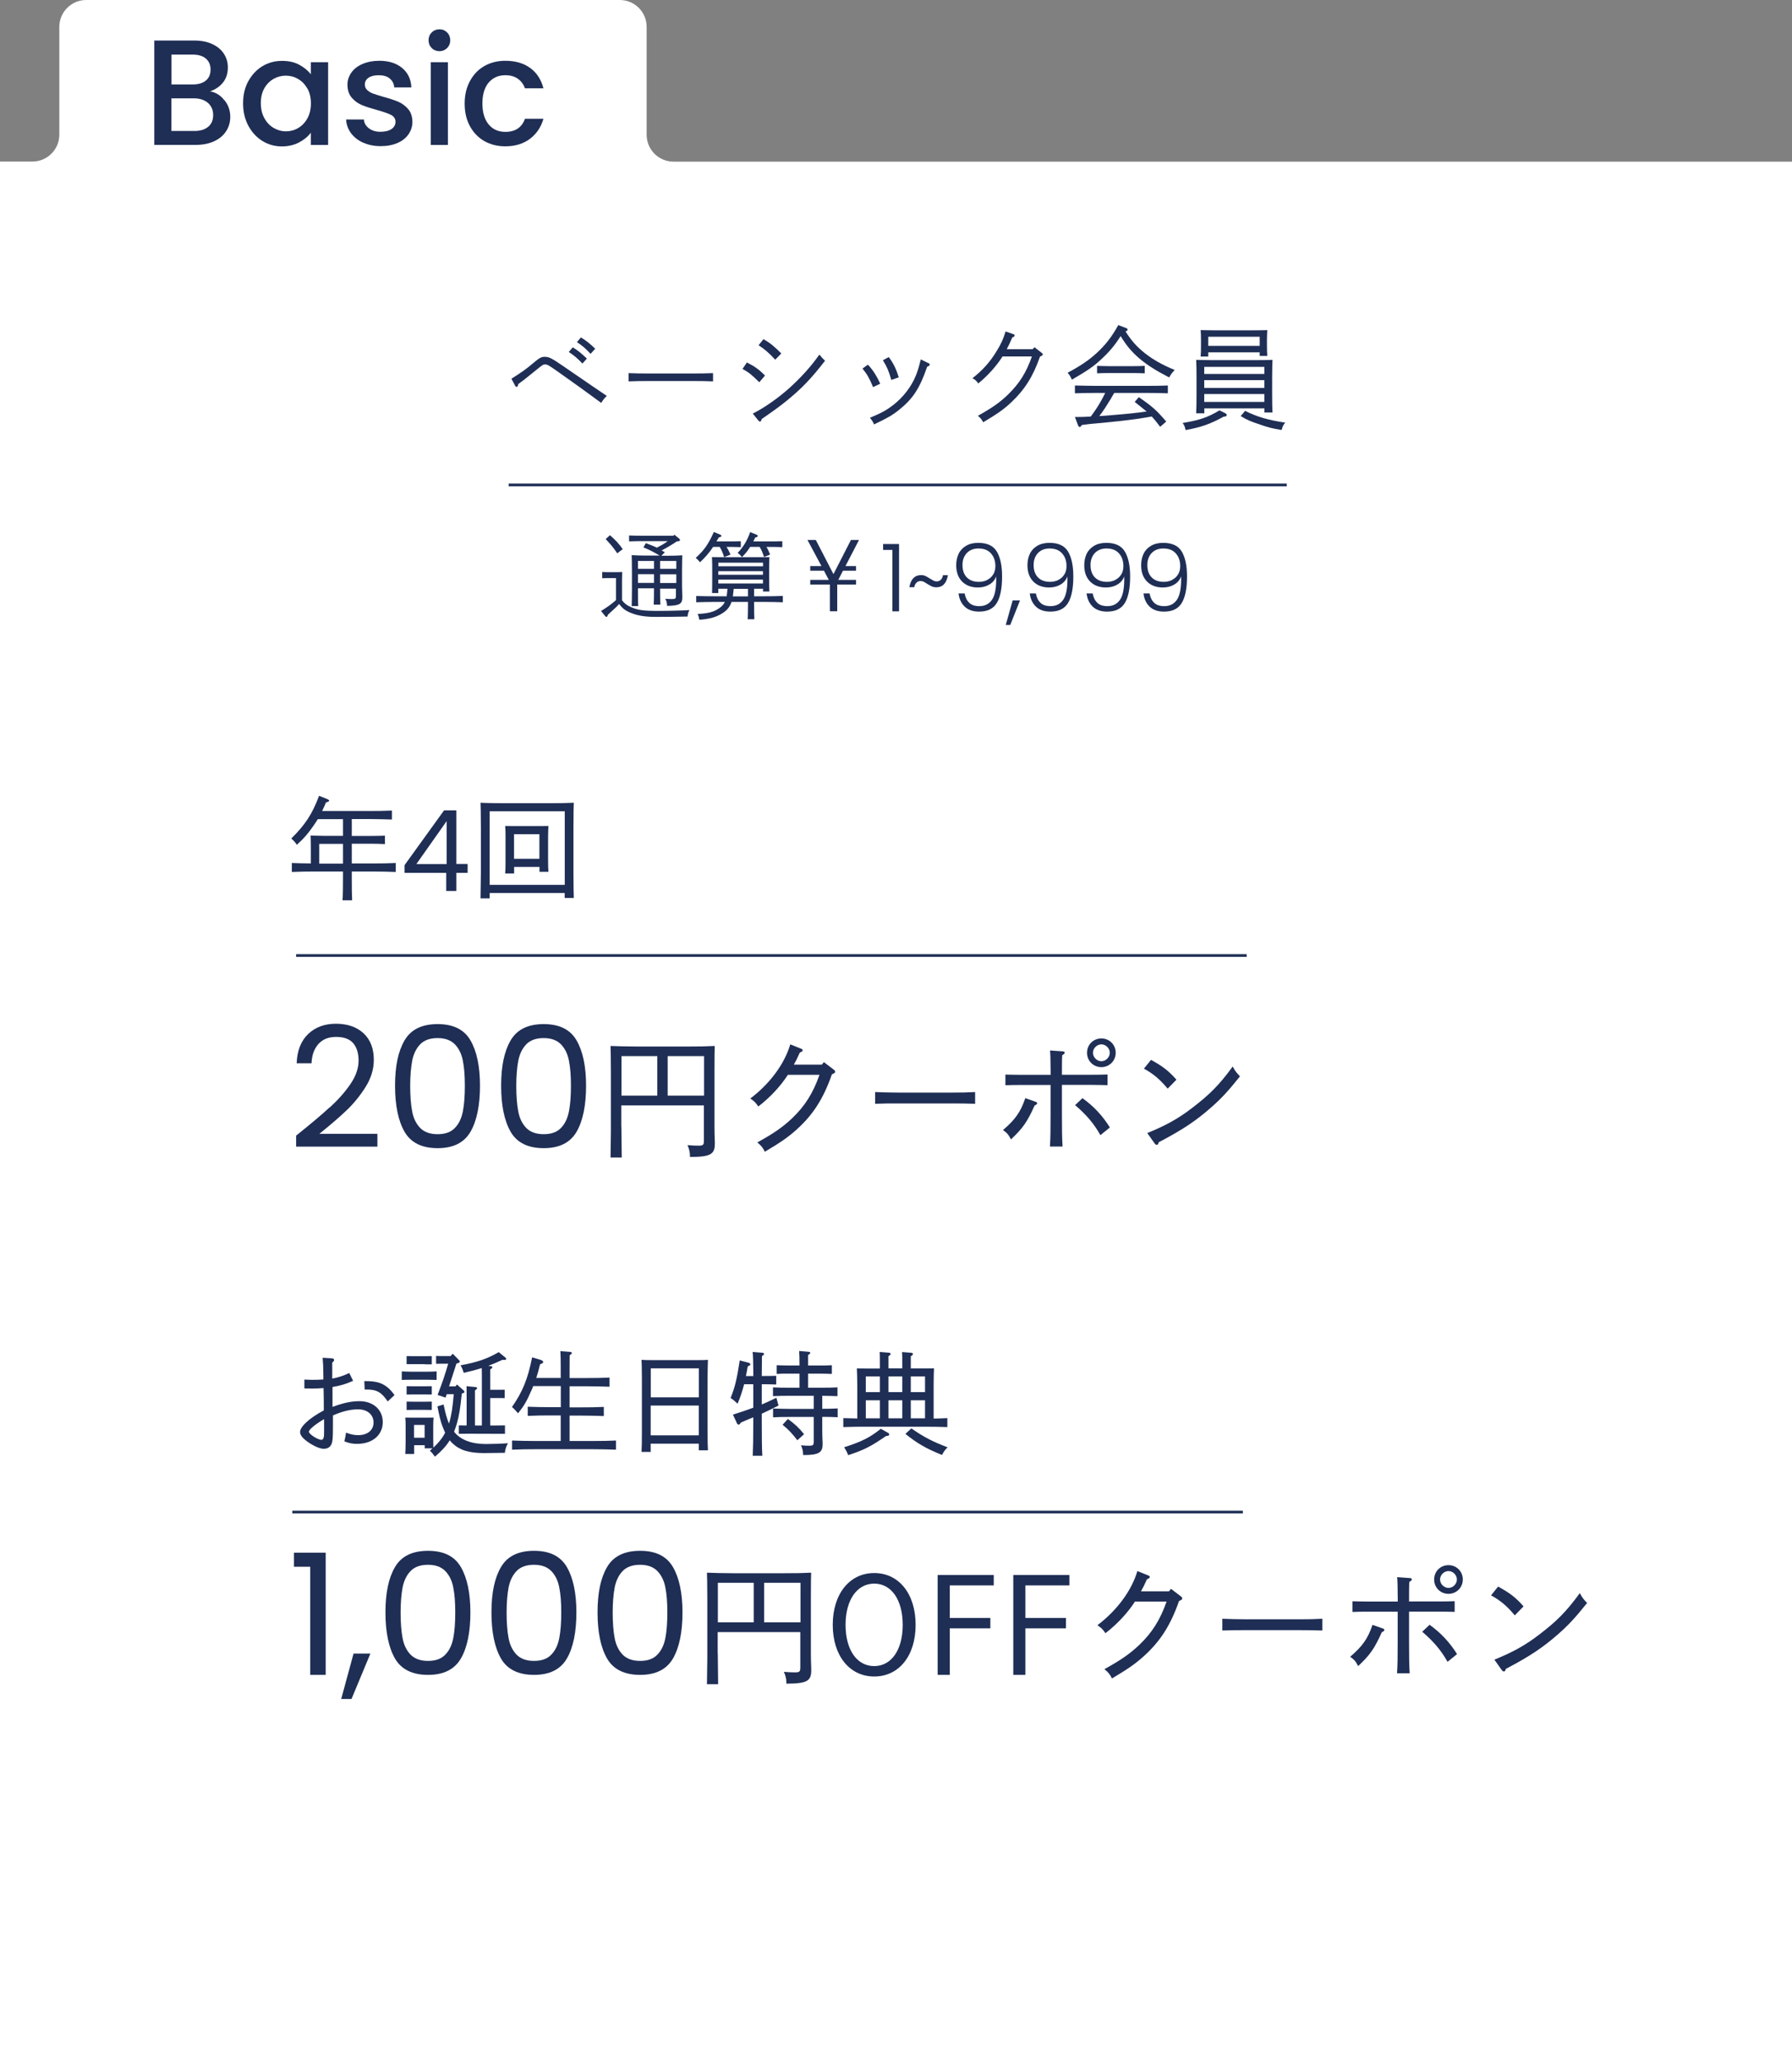 <?xml version="1.0" encoding="UTF-8"?>
<svg id="_レイヤー_1" data-name="レイヤー 1" xmlns="http://www.w3.org/2000/svg" viewBox="0 0 200 230">
  <rect x="0" y="0" width="200" height="230" fill="#808080" stroke="none"/>
  <defs>
    <style>
      .cls-1 {
        fill: #1f2e55;
      }

      .cls-2 {
        fill: #fff;
      }

      .cls-3 {
        fill: none;
        stroke: #1f2e55;
        stroke-miterlimit: 10;
        stroke-width: .3px;
      }
    </style>
  </defs>
  <rect class="cls-2" x="0" y="22.15" width="200" height="207.9"/>
  <path class="cls-2" d="M200,18.03h-124.83c-1.66,0-3-1.34-3-3V3c0-1.66-1.34-3-3-3H9.62c-1.66,0-3,1.35-3,3v12.02c0,1.66-1.35,3-3,3H0v10.5h200v-10.5Z"/>
  <g>
    <path class="cls-1" d="M57.08,42.24c1.09-.68,1.72-1.13,2.32-1.65.84-.7.99-.79,1.42-.79.31,0,.56.09.98.34.38.23.69.44,4.14,2.81,1.08.74,1.17.8,1.78,1.21-.31.31-.41.44-.62.78q-2.26-1.67-4.72-3.4c-1.12-.79-1.28-.89-1.54-.89s-.29.05-1.49,1.02c-.73.59-.85.69-1.52,1.18-.02.23-.08.3-.16.3-.06,0-.13-.04-.16-.1l-.43-.8ZM63.92,38.74c.59.36.97.67,1.58,1.26l-.5.55c-.59-.62-.87-.85-1.52-1.29l.44-.51ZM64.84,37.64c.59.36.98.67,1.59,1.26l-.52.57c-.58-.63-.87-.87-1.52-1.31l.44-.52Z"/>
    <path class="cls-1" d="M79.58,42.54c-.59-.03-1.58-.04-2.25-.04h-4.92c-.62,0-1.71.01-2.25.04v-.92c.51.03,1.61.04,2.25.04h4.92c.69,0,1.7-.01,2.25-.04v.92Z"/>
    <path class="cls-1" d="M83.36,40.43c.85.43,1.34.77,2.02,1.46l-.64.75c-.88-.88-1.16-1.09-1.87-1.49l.49-.72ZM84.02,46.13c1.27-.64,2.71-1.64,4.04-2.81,1.34-1.21,2.41-2.39,3.39-3.77.2.26.39.46.63.69-1.56,2.01-2.59,3.08-4.27,4.45-.7.57-1.24.97-2.8,2.05-.04.19-.1.28-.19.28-.06,0-.15-.06-.21-.15l-.59-.73ZM85.22,37.84c.73.41,1.23.83,1.98,1.59l-.68.69c-.69-.75-1.19-1.18-1.86-1.61l.55-.68Z"/>
    <path class="cls-1" d="M96.86,40.68l.11.11c.49.54.89,1.17,1.27,2.01l-.8.38c-.41-.99-.65-1.41-1.18-2.07l.6-.43ZM103.61,40.49c.1.05.15.11.15.18,0,.1-.08.16-.28.23-.83,2.41-1.59,3.58-3.13,4.81-.79.63-1.24.88-2.8,1.63-.11-.26-.24-.48-.46-.74,1.33-.55,1.88-.87,2.61-1.43,1.09-.85,2-2.02,2.5-3.24.18-.43.33-.9.51-1.63.03-.11.04-.14.06-.21l.83.41ZM99.19,39.83s.04.05.09.12c.44.59.77,1.29,1.03,2.14l-.83.29c-.34-1.12-.43-1.33-.94-2.2l.65-.35Z"/>
    <path class="cls-1" d="M115.25,38.96l.2-.23.75.58c.15.11.18.14.18.21,0,.1-.05.14-.31.26-.77,2.2-1.7,3.68-3.21,5.1-.82.77-1.53,1.27-3.13,2.22-.18-.34-.28-.45-.59-.72,1.66-.93,2.51-1.53,3.43-2.44,1.23-1.21,1.97-2.4,2.6-4.18h-3.28c-.67,1.06-1.66,2.16-2.71,3.01-.19-.28-.35-.43-.65-.58,1.14-.89,1.98-1.83,2.71-3.04.52-.84.74-1.37.99-2.18l.83.29c.14.05.18.09.18.15,0,.1-.05.15-.26.23-.28.64-.4.9-.62,1.31h2.9Z"/>
    <path class="cls-1" d="M125.61,36.56c.18.06.24.13.24.21s-.05.13-.24.19c.68,1.07,1.27,1.72,2.17,2.44.93.72,1.88,1.27,3.33,1.87-.28.28-.41.45-.62.83-1.41-.72-2.44-1.37-3.32-2.11-.85-.73-1.41-1.38-2.1-2.5-.63,1-1.27,1.77-2.2,2.62-.83.77-1.47,1.21-3.24,2.24-.16-.36-.24-.5-.48-.77,1.44-.77,2.31-1.36,3.2-2.16,1.03-.94,1.72-1.83,2.46-3.16l.78.3ZM129.48,47.6c-.41-.54-.68-.87-.93-1.14-1.23.21-2.01.33-3.6.51q-.46.05-2.51.25c-.63.05-.75.06-1.68.18-.11.15-.2.23-.26.23s-.14-.08-.18-.18l-.35-.94h.41c.3,0,.77-.01,1.36-.05.4-.54.78-1.09,1.11-1.68.18-.31.34-.63.5-.95h-1.12c-.62,0-1.72.01-2.26.04v-.87c.51.01,1.61.04,2.26.04h5.86c.69,0,1.7-.01,2.25-.04v.87c-.58-.03-1.58-.04-2.25-.04h-3.73c-.18.29-.31.51-.4.68-.58.94-.77,1.24-1.27,1.9.43-.02.88-.06,1.37-.1,1.7-.14,2.71-.24,3.91-.41-.31-.26-.72-.58-1.33-1.07l.46-.53c1.52,1.05,1.95,1.43,3.06,2.72l-.68.59ZM127.76,41.64c-.35-.01-.88-.03-1.26-.03h-2.8c-.36,0-.89.01-1.26.03v-.83c.36.01.89.03,1.26.03h2.8c.38,0,.9-.01,1.26-.03v.83Z"/>
    <path class="cls-1" d="M136.76,46.1c.11.06.15.11.15.19,0,.12-.06.16-.35.19-1.49.82-2.52,1.18-4.24,1.49-.08-.38-.14-.54-.33-.79,1.91-.31,2.86-.65,4.11-1.41l.67.33ZM134.4,46.1h-.9c.03-.5.04-1.23.04-2.2v-1.76c0-.75-.01-1.59-.04-2,.5.01.98.03,1.7.03h5.06c.74,0,1.24-.01,1.76-.03q-.03.42-.04,2v1.66c0,1,.01,1.73.04,2.21h-.9v-.46h-6.71v.55ZM134.85,39.77h-.85c.03-.3.04-.72.04-1.33v-.5c0-.4-.01-.89-.04-1.12.44.01.83.02,1.38.02h4.67c.57,0,.95-.01,1.39-.02-.02.23-.04.72-.04,1.12v.45c0,.59.01,1,.04,1.31h-.85v-.4h-5.74v.48ZM141.11,40.92h-6.71v.79h6.71v-.79ZM134.4,43.27h6.71v-.87h-6.71v.87ZM134.4,44.83h6.71v-.88h-6.71v.88ZM140.59,37.56h-5.74v1.02h5.74v-1.02ZM138.96,45.83c1.38.68,2.59,1.03,4.48,1.31-.23.28-.29.41-.4.82-1.13-.19-1.42-.26-2.37-.59-1.16-.39-1.41-.49-2.2-.96l.49-.58Z"/>
  </g>
  <line class="cls-3" x1="56.77" y1="54.09" x2="143.61" y2="54.09"/>
  <g>
    <path class="cls-1" d="M36.8,123.53c.9-.82,1.67-1.68,2.29-2.58s.93-1.78.93-2.65c0-.82-.2-1.46-.59-1.93-.4-.47-1.03-.71-1.91-.71s-1.52.27-1.99.8-.73,1.25-.76,2.14h-1.66c.05-1.41.48-2.49,1.28-3.26.8-.77,1.84-1.15,3.11-1.15s2.32.36,3.08,1.07,1.14,1.7,1.14,2.96c0,1.04-.31,2.06-.93,3.04s-1.33,1.85-2.12,2.6c-.79.75-1.8,1.62-3.03,2.61h6.48v1.43h-9.07v-1.23c1.6-1.28,2.85-2.33,3.75-3.16Z"/>
    <path class="cls-1" d="M45.15,116.05c.7-1.21,1.93-1.82,3.69-1.82s2.97.61,3.67,1.82,1.06,2.9,1.06,5.06-.35,3.91-1.06,5.13-1.93,1.83-3.67,1.83-2.99-.61-3.69-1.83c-.7-1.22-1.06-2.93-1.06-5.13s.35-3.85,1.06-5.06ZM51.66,118.33c-.14-.76-.44-1.37-.89-1.84-.45-.46-1.09-.7-1.93-.7s-1.5.23-1.95.7c-.45.47-.74,1.08-.89,1.84-.14.76-.22,1.69-.22,2.78s.07,2.08.22,2.85c.14.77.44,1.38.89,1.85.45.46,1.1.7,1.95.7s1.49-.23,1.93-.7c.45-.46.74-1.08.89-1.85s.22-1.71.22-2.85-.07-2.02-.22-2.78Z"/>
    <path class="cls-1" d="M56.99,116.05c.7-1.21,1.93-1.82,3.69-1.82s2.97.61,3.67,1.82,1.06,2.9,1.06,5.06-.35,3.91-1.06,5.13-1.93,1.83-3.67,1.83-2.99-.61-3.69-1.83c-.7-1.22-1.06-2.93-1.06-5.13s.35-3.85,1.06-5.06ZM63.5,118.33c-.14-.76-.44-1.37-.89-1.84-.45-.46-1.09-.7-1.93-.7s-1.5.23-1.95.7c-.45.47-.74,1.08-.89,1.84-.14.76-.22,1.69-.22,2.78s.07,2.08.22,2.85c.14.77.44,1.38.89,1.85.45.46,1.1.7,1.95.7s1.49-.23,1.93-.7c.45-.46.74-1.08.89-1.85s.22-1.71.22-2.85-.07-2.02-.22-2.78Z"/>
    <path class="cls-1" d="M69.35,125.66q.03,2.83.04,3.45h-1.25q.01-.62.04-2.86v-6.72q-.01-2.42-.04-2.86c.78.03,1.92.06,2.92.06h5.79c1.23,0,1.94-.01,2.92-.06q-.03.44-.03,2.86v6.16c0,.28.01,1.13.04,1.67v.21c0,1.2-.5,1.47-2.77,1.48-.01-.57-.07-.81-.28-1.32.5.04.81.06,1.2.06.56,0,.63-.07.63-.6v-3.89h-9.22v2.36ZM73.36,122.21v-4.41h-4v4.41h4ZM78.58,117.8h-4.06v4.41h4.06v-4.41Z"/>
    <path class="cls-1" d="M91.73,118.75l.22-.28,1.06.81c.19.15.19.16.19.26,0,.12-.03.15-.35.29-.98,2.77-2.1,4.5-3.97,6.19-.92.82-1.72,1.38-3.52,2.45-.23-.47-.38-.66-.84-1.04,1.82-1,2.83-1.7,3.89-2.7,1.42-1.36,2.32-2.77,3.05-4.84h-3.53c-.78,1.22-1.99,2.54-3.3,3.53-.28-.42-.41-.56-.89-.89,2.17-1.64,3.81-3.84,4.46-6.04l1.17.47c.18.07.21.1.21.19,0,.1-.06.15-.31.25-.32.7-.45.97-.67,1.35h3.15Z"/>
    <path class="cls-1" d="M108.83,123.12c-.69-.03-1.85-.04-2.62-.04h-5.92c-1.08,0-1.54,0-2.62.04v-1.31c.6.03,1.88.06,2.62.06h5.92c1.07,0,1.72-.01,2.62-.06v1.31Z"/>
    <path class="cls-1" d="M115.6,122.9c.09.03.15.09.15.16,0,.09-.06.15-.28.25-.82,1.83-1.32,2.54-2.64,3.78-.29-.56-.45-.73-.89-1.04,1.35-1.16,1.96-1.99,2.49-3.56l1.17.41ZM117.26,119.88c-.01-1.83-.03-2.3-.07-2.71l1.41.1c.15.01.23.06.23.15s-.07.16-.28.28c-.03.4-.03,1.29-.03,2.18h3.33c.73,0,1.16-.01,1.76-.03v1.19c-.45-.01-1.28-.03-1.76-.03h-3.33v3.29c0,1.8.01,2.6.07,3.59h-1.41c.06-.94.07-1.75.07-3.53v-3.34h-3.28c-.7,0-1.03,0-1.76.03v-1.19c.44.01,1.19.03,1.76.03h3.28ZM122.82,126.63c-.7-1.26-1.58-2.3-2.83-3.36l.82-.78c1.28.92,2.23,1.95,3.06,3.27l-1.06.86ZM124.52,117.43c0,.89-.7,1.6-1.6,1.6s-1.6-.7-1.6-1.6.7-1.6,1.6-1.6,1.6.7,1.6,1.6ZM121.98,117.43c0,.5.44.94.94.94s.94-.44.94-.94-.44-.94-.94-.94-.94.44-.94.94Z"/>
    <path class="cls-1" d="M128.46,118.22c1.33.73,1.96,1.22,2.84,2.21l-.98,1c-.92-1.1-1.66-1.69-2.65-2.23l.79-.98ZM128.05,126.38c1.98-.81,3.37-1.54,5.03-2.82,1.88-1.44,2.95-2.48,4.5-4.6.25.48.4.67.81,1.1-1.36,1.7-2.13,2.51-3.2,3.45-1.64,1.44-3.09,2.45-5.87,3.9-.04.21-.12.29-.21.29s-.19-.07-.26-.18l-.81-1.14Z"/>
  </g>
  <g>
    <path class="cls-1" d="M38.28,91.37h-2.81c-.14.23-.3.46-.48.73-.63.9-1.04,1.39-1.86,2.13-.18-.26-.26-.38-.62-.7,1.57-1.56,2.32-2.7,3.1-4.76l.87.34c.18.08.26.14.26.21q0,.09-.36.19c-.15.36-.29.67-.43.95h5.29c.98,0,1.61-.01,2.5-.05v1c-.64-.02-1.75-.05-2.5-.05h-1.98v1.88h2.19c.63,0,.99-.01,1.51-.03v.94c-.39-.02-1.09-.04-1.51-.04h-2.19v2.2h2.41c1.02,0,1.63-.01,2.5-.05v1c-.67-.03-1.73-.05-2.5-.05h-2.41v.64c0,1.32.01,1.92.04,2.57h-1.07c.04-.56.05-1.42.05-2.57v-.64h-3.21c-.97,0-1.43.01-2.5.05v-1c.55.03,1.43.04,2.12.05v-2q-.01-.89-.03-1.11.34.01,1.47.03h2.15v-1.88ZM35.63,94.13v2.2h2.65v-2.2h-2.65Z"/>
    <path class="cls-1" d="M45.15,97.37v-.87l4.41-6.11h1.37v5.98h1.26v.99h-1.26v2.02h-1.13v-2.02h-4.65ZM49.85,91.59l-3.38,4.79h3.38v-4.79Z"/>
    <path class="cls-1" d="M54.65,99.61v.6h-1.02q.01-.6.04-2.96v-4.87q-.01-2.41-.04-2.84c.67.04,1.65.05,2.5.05h5.41c1.04,0,1.66-.01,2.5-.05q-.03.44-.04,2.84v4.82q.01,2.32.04,2.96h-1.02v-.55h-8.38ZM63.03,90.49h-8.38v8.21h8.38v-8.21ZM57.38,96.69v.74h-1c.03-.29.04-.7.04-1.33v-2.86c0-.54-.01-.78-.04-1.11.29.01.54.01.9.01h3.03c.4,0,.59,0,.9-.01-.01.23-.04.7-.04,1.11v2.69c0,.67.01.97.04,1.31h-1v-.54h-2.83ZM60.2,93.05h-2.83v2.74h2.83v-2.74Z"/>
  </g>
  <line class="cls-3" x1="33.05" y1="106.58" x2="139.14" y2="106.58"/>
  <g>
    <path class="cls-1" d="M37.04,151.51c.15.01.25.08.25.19,0,.08-.06.16-.21.29v1.78c.65-.11,1.28-.33,1.9-.62l.43.87c-.79.35-1.36.53-2.3.69v2.22c1.21-.45,2.1-.64,3.01-.64,1.51,0,2.6.93,2.6,2.34s-1.12,2.42-2.85,2.42c-.52,0-.88-.06-1.44-.28.1-.42.14-.58.19-.97.54.2.89.28,1.36.28,1.03,0,1.71-.55,1.71-1.41,0-.9-.72-1.47-1.72-1.47-.83,0-1.75.21-2.81.68v1.17c0,1.31-.03,1.7-.16,2.02-.15.35-.44.53-.87.53s-1.1-.29-1.8-.78c-.56-.4-.84-.75-.84-1.09,0-.56.92-1.49,2.65-2.41,0-.84,0-1.64-.03-2.49-.44.04-.93.05-1.31.05-.33,0-.53,0-.83-.01v-.99c.34.01.55.03.9.03s.85-.01,1.22-.04v-.39c0-.83-.03-1.46-.08-2.03l1.03.06ZM34.48,159.71c0,.25.98.89,1.39.89.16,0,.26-.15.29-.45.02-.29.01-.68.01-1.86-1,.59-1.7,1.17-1.7,1.42ZM43.27,156.32c-.67-1-1.21-1.33-2.31-1.33h-.26l-.04-.94c.88.01,1.06.04,1.49.14.72.18,1.32.63,1.88,1.42l-.77.72Z"/>
    <path class="cls-1" d="M48.73,153.92c-.26-.01-.67-.02-.99-.02h-1.9c-.41,0-.67.01-1,.02v-.95c.28.01.73.03,1,.03h1.9c.38,0,.55-.01.99-.03v.95ZM51.01,154.44l.72.64c.08.06.1.11.1.16,0,.1-.01.12-.29.2-.18,1.71-.29,2.42-.55,3.34-.1.33-.2.64-.31.92.69.89,1.92,1.37,3.54,1.37.78,0,1.85-.04,2.47-.09-.21.38-.31.69-.34,1.07-.87.01-1.86.03-2.32.03-1.7,0-2.73-.33-3.53-1.09-.11-.1-.21-.21-.3-.34-.4.64-.92,1.21-1.66,1.83-.25-.35-.34-.45-.56-.67.11-.09.21-.18.3-.26h-.88v-.35h-1.18v.98h-.99c.02-.3.04-.72.04-1.34v-1.61c0-.54,0-.78-.04-1.11.29.01.55.01.92.01h1.34c.4,0,.59,0,.9-.01-.03.23-.04.7-.04,1.11v1.02c0,.6.01.9.02,1.22.53-.49.98-1.03,1.31-1.66-.11-.24-.21-.5-.33-.8-.2-.58-.3-.98-.53-2.14l.69-.21c.2.98.38,1.63.6,2.13.15-.48.25-.98.33-1.47.09-.59.15-1.21.2-1.81h-.78l-.13.38-.89-.29c.55-1.46.85-2.32,1.18-3.49h-.63c-.33,0-.48,0-.72.01v-.88c.18.01.31.02.72.02h.9l.24-.26.69.7c.06.06.1.13.1.16,0,.1-.04.14-.38.24l-.82,2.54h.72l.15-.2ZM47.44,152.16h-2.06s0-.9,0-.9c.19.01.49.01.75.01h1.31c.34,0,.51,0,.75-.01v.92h-.75ZM48.19,155.55c-.19-.01-.51-.01-.75-.01h-1.31c-.31,0-.49,0-.75.01v-.93c.19.01.52.01.75.01h1.31c.31,0,.5,0,.75-.01v.93ZM48.19,157.27c-.19-.01-.51-.01-.75-.01h-1.31c-.31,0-.49,0-.75.01v-.93c.19.01.52.01.75.01h1.31c.31,0,.5,0,.75-.01v.93ZM47.39,158.94h-1.18v1.43h1.18v-1.43ZM54.69,159h.67c.39,0,.56,0,1-.01v.94h-1s-3.15-.01-3.15-.01c-.41,0-.67,0-1,.01v-.94c.24.01.6.01.87.01v-3.21q0-.67-.01-1.17l.95.09c.15.01.23.05.23.12s-.06.14-.24.25v3.92h.77v-5.55c0-.49,0-.62-.01-.85-.58.18-1.19.34-2.01.53-.13-.4-.19-.54-.36-.84,1.9-.35,2.99-.73,4.26-1.47l.74.6c.06.04.1.11.1.16,0,.06-.08.11-.18.11-.04,0-.1,0-.25-.01-.6.28-1.1.49-1.58.67l.25.03c.14.01.21.05.21.12s-.06.14-.24.25v2.27h.99c.35,0,.48,0,.63-.01v.94c-.15-.01-.34-.01-.63-.01h-.99v3.06Z"/>
    <path class="cls-1" d="M62.59,157.88h-1.19c-.99,0-1.44.01-2.5.05v-1.02c.7.03,1.76.05,2.5.05h1.19v-2.35h-3.08c-.06.18-.14.35-.23.54-.48,1.12-.8,1.67-1.46,2.49-.06-.08-.11-.13-.15-.16-.26-.31-.33-.36-.53-.54,1.19-1.71,1.76-3.11,2.25-5.54l.93.28c.21.06.3.14.3.24s-.08.16-.34.25c-.15.6-.28,1.08-.43,1.53h2.73v-1.11c0-.93-.01-1.54-.04-1.88l1.07.08c.14.01.21.06.21.14,0,.06-.08.14-.24.24-.01.29-.01.64-.01,1.43v1.11h1.95c.99,0,1.62-.01,2.51-.05v1.02c-.65-.03-1.76-.05-2.51-.05h-1.95v2.35h1.32c1,0,1.63-.01,2.5-.05v1.02c-.62-.03-1.76-.05-2.5-.05h-1.32v2.83h2.67c1,0,1.63-.01,2.51-.05v1.02c-.63-.03-1.76-.05-2.51-.05h-6.59c-.99,0-1.44.01-2.5.05v-1.02c.7.03,1.76.05,2.5.05h2.93v-2.83Z"/>
    <path class="cls-1" d="M72.62,161.95h-1.02c.03-.46.04-1.21.04-2.2v-6.07q-.01-1.58-.04-2c.34.03.64.03,1.07.03h5.27c.48,0,.69,0,1.07-.03-.01.4-.04,1.24-.04,2v5.88c0,1.16.01,1.67.04,2.21h-1.02v-.74h-5.37v.92ZM78,155.86v-3.23h-5.37v3.23h5.37ZM72.62,160.1h5.37v-3.32h-5.37v3.32Z"/>
    <path class="cls-1" d="M84.08,153.47c-.01-1.46-.04-2.35-.08-2.67l1.09.09c.11.01.18.06.18.13,0,.08-.06.14-.23.24-.01.45-.01.52-.02,2.22h.35c.49,0,.72,0,1.26-.02v.97c-.36-.01-.89-.03-1.26-.03h-.35v2.26c.53-.23,1.04-.46,1.63-.75l.24.87c-.82.41-1.39.69-1.87.9v1.03c0,1.87.01,2.72.06,3.67h-1.07c.04-.82.06-2.05.06-3.67v-.62c-.92.38-.97.4-1.39.59-.1.16-.16.23-.25.23-.06,0-.13-.06-.18-.15l-.45-.97c.94-.3,1.66-.54,2.27-.77v-2.62h-1.02c-.2.78-.44,1.48-.73,2.17-.45-.41-.5-.45-.78-.64.48-1.17.7-2.1,1.02-4.18l.98.25c.14.04.2.1.2.18,0,.09-.02.11-.29.23-.06.38-.13.74-.2,1.08h.82ZM91.77,157.14c.67,0,1.1-.01,1.72-.04v.98c-.45-.03-1.24-.04-1.72-.04v1.51c0,.23.01.93.04,1.38v.16c0,.95-.45,1.21-2.17,1.21-.02-.46-.06-.65-.24-1.09.38.04.59.05.87.05.49,0,.55-.06.55-.51v-2.7h-2.78c-.69,0-1.02,0-1.76.04v-.98c.48.01,1.19.04,1.76.04h2.78v-1.46h-2.8c-.68,0-1,.01-1.75.04v-.98c.48.03,1.19.04,1.75.04h1.21v-1.57h-1.31c-.49,0-.72,0-1.24.03v-.97c.35.01.88.03,1.24.03h1.31c0-.78-.01-1.32-.04-1.62l1.03.09c.14.01.21.05.21.12s-.08.14-.24.25v1.16h1.41c.49,0,.72,0,1.24-.03v.97c-.35-.01-.88-.03-1.24-.03h-1.41v1.57h1.53c.69,0,1.13-.01,1.75-.04v.98c-.44-.01-1.22-.04-1.7-.04v1.46ZM87.93,158.27c.79.58,1.22.97,1.81,1.7l-.75.68c-.6-.78-.97-1.17-1.65-1.73l.59-.64Z"/>
    <path class="cls-1" d="M98.2,152.62c0-1.32,0-1.38-.02-1.82l.99.08c.15.01.23.06.23.14s-.06.14-.24.25v1.36h1.54c0-1.32,0-1.38-.02-1.82l1,.08c.14.01.21.06.21.14s-.06.14-.24.25v1.36h1.52c.48,0,.69,0,1.07-.01q-.03.39-.04,1.98v3.62c.53-.01.98-.02,1.53-.05v1c-.67-.03-1.73-.04-2.5-.04h-6.61c-.97,0-1.43,0-2.5.04v-1c.4.01.99.03,1.56.04v-3.6q-.02-1.59-.05-1.98c.34.01.64.01,1.08.01h1.48ZM99.09,159.81c.1.05.15.11.15.19,0,.13-.09.16-.36.18-1.68,1.16-2.46,1.56-4.22,2.13-.13-.35-.21-.5-.45-.88,1.97-.63,2.89-1.09,4.09-2.06l.79.44ZM96.63,153.53v1.75h1.57v-1.75h-1.57ZM96.63,156.19v2.01h1.57v-2.01h-1.57ZM99.16,155.28h1.54v-1.75h-1.54v1.75ZM99.16,158.2h1.54v-2.01h-1.54v2.01ZM101.72,159.33c1.39.97,2.37,1.47,4.04,2.11-.29.28-.4.43-.63.85-1.83-.75-2.71-1.26-4.08-2.35l.67-.62ZM101.65,155.28h1.59v-1.75h-1.59v1.75ZM101.65,158.2h1.59v-2.01h-1.59v2.01Z"/>
  </g>
  <g>
    <path class="cls-1" d="M32.81,174.75v-1.56h3.54v13.63h-1.73v-12.06h-1.81Z"/>
    <path class="cls-1" d="M41.34,184.44l-2.11,5.07h-1.15l1.38-5.07h1.88Z"/>
    <path class="cls-1" d="M44.08,174.8c.7-1.21,1.93-1.82,3.69-1.82s2.97.61,3.67,1.82,1.06,2.9,1.06,5.06-.35,3.91-1.06,5.13-1.93,1.83-3.67,1.83-2.99-.61-3.69-1.83c-.7-1.22-1.06-2.93-1.06-5.13s.35-3.85,1.06-5.06ZM50.59,177.08c-.14-.76-.44-1.37-.89-1.84-.45-.46-1.09-.7-1.93-.7s-1.5.23-1.95.7c-.45.47-.74,1.08-.89,1.84-.14.76-.22,1.69-.22,2.78s.07,2.08.22,2.85c.14.77.44,1.38.89,1.85.45.46,1.1.7,1.95.7s1.49-.23,1.93-.7c.45-.46.74-1.08.89-1.85s.22-1.71.22-2.85-.07-2.02-.22-2.78Z"/>
    <path class="cls-1" d="M55.91,174.8c.7-1.21,1.93-1.82,3.69-1.82s2.97.61,3.67,1.82,1.06,2.9,1.06,5.06-.35,3.91-1.06,5.13-1.93,1.83-3.67,1.83-2.99-.61-3.69-1.83c-.7-1.22-1.06-2.93-1.06-5.13s.35-3.85,1.06-5.06ZM62.42,177.08c-.14-.76-.44-1.37-.89-1.84-.45-.46-1.09-.7-1.93-.7s-1.5.23-1.95.7c-.45.47-.74,1.08-.89,1.84-.14.76-.22,1.69-.22,2.78s.07,2.08.22,2.85c.14.77.44,1.38.89,1.85.45.46,1.1.7,1.95.7s1.49-.23,1.93-.7c.45-.46.74-1.08.89-1.85s.22-1.71.22-2.85-.07-2.02-.22-2.78Z"/>
    <path class="cls-1" d="M67.75,174.8c.7-1.21,1.93-1.82,3.69-1.82s2.97.61,3.67,1.82,1.06,2.9,1.06,5.06-.35,3.91-1.06,5.13-1.93,1.83-3.67,1.83-2.99-.61-3.69-1.83c-.7-1.22-1.06-2.93-1.06-5.13s.35-3.85,1.06-5.06ZM74.26,177.08c-.14-.76-.44-1.37-.89-1.84-.45-.46-1.09-.7-1.93-.7s-1.5.23-1.95.7c-.45.47-.74,1.08-.89,1.84-.14.76-.22,1.69-.22,2.78s.07,2.08.22,2.85c.14.77.44,1.38.89,1.85.45.46,1.1.7,1.95.7s1.49-.23,1.93-.7c.45-.46.74-1.08.89-1.85s.22-1.71.22-2.85-.07-2.02-.22-2.78Z"/>
    <path class="cls-1" d="M80.11,184.41q.03,2.83.04,3.45h-1.25q.01-.62.04-2.86v-6.72q-.01-2.42-.04-2.86c.78.03,1.92.06,2.92.06h5.79c1.23,0,1.94-.01,2.92-.06q-.03.44-.03,2.86v6.16c0,.28.01,1.13.04,1.67v.21c0,1.2-.5,1.47-2.77,1.48-.01-.57-.07-.81-.28-1.32.5.04.81.06,1.2.06.56,0,.63-.07.63-.6v-3.89h-9.22v2.36ZM84.12,180.96v-4.41h-4v4.41h4ZM89.34,176.55h-4.06v4.41h4.06v-4.41Z"/>
    <path class="cls-1" d="M97.57,175.46c2.76,0,4.62,2.33,4.62,5.78s-1.86,5.76-4.62,5.76-4.63-2.33-4.63-5.76,1.86-5.78,4.63-5.78ZM97.57,185.84c1.92,0,3.18-1.82,3.18-4.6s-1.26-4.6-3.18-4.6-3.2,1.82-3.2,4.6,1.26,4.6,3.2,4.6Z"/>
    <path class="cls-1" d="M106,176.83v3.64h4.53v1.16h-4.53v5.19h-1.35v-11.14h6.26v1.16h-4.91Z"/>
    <path class="cls-1" d="M114.44,176.83v3.64h4.53v1.16h-4.53v5.19h-1.35v-11.14h6.26v1.16h-4.91Z"/>
    <path class="cls-1" d="M130.47,177.5l.22-.28,1.06.81c.19.15.19.16.19.26,0,.12-.03.15-.35.29-.98,2.77-2.1,4.5-3.97,6.19-.92.82-1.72,1.38-3.52,2.45-.23-.47-.38-.66-.84-1.04,1.82-1,2.83-1.7,3.89-2.7,1.42-1.36,2.32-2.77,3.05-4.84h-3.53c-.78,1.22-1.99,2.54-3.3,3.53-.28-.42-.41-.56-.89-.89,2.17-1.64,3.81-3.84,4.46-6.04l1.17.47c.18.07.21.1.21.19,0,.1-.06.15-.31.25-.32.7-.45.97-.67,1.35h3.15Z"/>
    <path class="cls-1" d="M147.58,181.87c-.69-.03-1.85-.04-2.62-.04h-5.92c-1.08,0-1.54,0-2.62.04v-1.31c.6.03,1.88.06,2.62.06h5.92c1.07,0,1.72-.01,2.62-.06v1.31Z"/>
    <path class="cls-1" d="M154.35,181.65c.09.03.15.09.15.16,0,.09-.06.15-.28.25-.82,1.83-1.32,2.54-2.64,3.78-.29-.56-.45-.73-.89-1.04,1.35-1.16,1.96-1.99,2.49-3.56l1.17.41ZM156,178.63c-.01-1.83-.03-2.3-.07-2.71l1.41.1c.15.01.23.06.23.15s-.07.16-.28.28c-.03.4-.03,1.29-.03,2.18h3.33c.73,0,1.16-.01,1.76-.03v1.19c-.45-.01-1.28-.03-1.76-.03h-3.33v3.29c0,1.8.01,2.6.07,3.59h-1.41c.06-.94.07-1.75.07-3.53v-3.34h-3.29c-.7,0-1.03,0-1.76.03v-1.19c.44.01,1.19.03,1.76.03h3.29ZM161.56,185.37c-.7-1.26-1.58-2.3-2.83-3.36l.82-.78c1.28.92,2.23,1.95,3.07,3.27l-1.06.86ZM163.26,176.18c0,.89-.7,1.6-1.6,1.6s-1.6-.7-1.6-1.6.7-1.6,1.6-1.6,1.6.7,1.6,1.6ZM160.72,176.18c0,.5.44.94.94.94s.94-.44.94-.94-.44-.94-.94-.94-.94.44-.94.94Z"/>
    <path class="cls-1" d="M167.2,176.97c1.33.73,1.97,1.22,2.84,2.21l-.98,1c-.92-1.1-1.66-1.69-2.65-2.23l.79-.98ZM166.79,185.12c1.98-.81,3.37-1.54,5.03-2.82,1.88-1.44,2.95-2.48,4.5-4.6.25.48.4.67.81,1.1-1.36,1.7-2.13,2.51-3.2,3.45-1.64,1.44-3.09,2.45-5.87,3.9-.04.21-.12.29-.21.29s-.19-.07-.26-.18l-.81-1.14Z"/>
  </g>
  <line class="cls-3" x1="32.62" y1="168.66" x2="138.71" y2="168.66"/>
  <g>
    <path class="cls-1" d="M69.44,66.98c.26.33.51.53.94.72.8.36,1.39.44,3.14.44,1.16,0,2.59-.04,3.43-.09-.14.25-.19.42-.21.72-1.79.03-2.03.04-3.53.04-1.34,0-2.22-.17-3.04-.55-.46-.21-.77-.48-1.07-.89-.2.22-.33.36-.49.5-.05.05-.21.19-.45.41-.06.06-.18.17-.32.3-.05.17-.08.23-.16.23-.04,0-.08-.03-.14-.09l-.46-.57c.66-.4,1.11-.72,1.67-1.21v-2.46h-.55c-.28,0-.74,0-.99.02v-.7c.24.02.68.02.99.02h.28q.73,0,.96-.02-.01.19-.02.93v2.25ZM68.08,59.7c.65.57.98.93,1.42,1.55l-.61.47c-.48-.7-.6-.84-1.29-1.59l.47-.43ZM73.67,65.62c0,.8.01,1.43.03,1.82h-.74c.02-.41.03-.98.03-1.82h-1.79c.01,1.54.01,1.58.03,1.98h-.73c.02-.45.03-1.4.03-2.04v-1.6q-.01-1.72-.03-2.04c.41.03,1.02.05,1.57.05h1.55c-.76-.45-1.22-.68-1.81-.91l.27-.48c.49.19.87.33,1.23.51.43-.22.84-.45,1.22-.73h-2.86c-.42,0-1.07.01-1.46.03v-.66c.39.02,1.04.03,1.46.03h3.49l.1-.12.54.44c.06.05.09.1.09.15,0,.08-.07.14-.21.15h-.12c-.56.37-1.13.71-1.72,1.02.12.06.23.12.36.2l-.38.39h.77c.55,0,1.15-.02,1.56-.05q-.02.28-.03,1.71v1.73c0,.21.02.74.03,1.12v.14c.01.73-.33.92-1.7.94-.02-.38-.04-.48-.2-.79.3.02.48.03.73.03.42,0,.46-.04.46-.43v-.73h-1.81ZM72.99,62.57h-1.79v.88h1.79v-.88ZM72.99,64.05h-1.79v.97h1.79v-.97ZM75.48,63.45v-.88h-1.81v.88h1.81ZM75.48,65.03v-.97h-1.81v.97h1.81Z"/>
    <path class="cls-1" d="M81.07,61c.17.23.29.47.46.86l-.71.28c-.18-.53-.26-.75-.5-1.14h-.73c-.35.55-.92,1.22-1.46,1.71-.25-.28-.28-.31-.48-.48.97-.9,1.39-1.5,2.02-2.89l.68.28c.1.04.16.08.16.15,0,.08-.07.13-.28.17-.1.17-.14.22-.27.45h1.89c.22,0,.6-.01.83-.02v.66c-.22-.01-.55-.02-.83-.02h-.77ZM80.17,65.68v.47h-.7c.01-.39.02-.88.02-1.72v-.62c.01-.56-.01-1.34-.03-1.67.28.01.53.01.89.01h4.63c.36,0,.61,0,.89-.01-.02.33-.03,1.15-.03,1.67v.33c0,1.16.01,1.42.03,1.84h-.71v-.31h-1v.84h1.13c.63,0,1.55-.01,2.08-.04v.71c-.53-.02-1.46-.04-2.08-.04h-1.13v.09c0,.79.01,1.46.03,1.84h-.74c.02-.41.03-.99.03-1.84v-.09h-1.84c-.2.61-.53.97-1.11,1.32-.64.39-1.41.6-2.48.67-.04-.27-.1-.46-.19-.65,1.13-.05,1.76-.21,2.34-.59.32-.21.55-.43.7-.75h-1.11c-.62,0-1.53.02-2.09.04v-.7c.56.02,1.48.03,2.09.03h1.31c.04-.28.07-.55.09-.84h-1.02ZM85.16,63.16v-.4h-4.98v.4h4.98ZM80.17,64.11h4.98v-.4h-4.98v.4ZM80.17,65.08h4.98v-.43h-4.98v.43ZM81.89,65.68c-.03.28-.06.56-.1.84h1.69v-.84h-1.58ZM85.53,61c.16.23.26.46.42.86l-.68.26c-.2-.58-.27-.75-.49-1.12h-1.06c-.26.43-.53.76-.91,1.14-.18-.22-.28-.31-.48-.47.64-.67,1.11-1.46,1.39-2.32l.69.28c.1.04.16.09.16.15,0,.08-.07.13-.28.17-.07.16-.15.3-.22.44h2.41c.22,0,.6-.01.83-.02v.66c-.22-.01-.55-.02-.83-.02h-.94Z"/>
    <path class="cls-1" d="M95.54,63.14v.52h-1.46l-.52,1.02h1.98v.52h-2.1v2.98s-.82,0-.82,0v-2.98s-2.19,0-2.19,0v-.52h2.07l-.54-1.02h-1.53v-.52h1.25l-1.56-2.91h.93l1.97,3.81,1.95-3.81h.9l-1.51,2.91h1.18Z"/>
    <path class="cls-1" d="M98.56,61.34v-.66h1.78v7.51h-.74v-6.85h-1.04Z"/>
    <path class="cls-1" d="M101.94,64.49c.22-.23.5-.34.85-.34.19,0,.36.03.5.1s.31.16.5.29c.18.11.32.19.42.24.1.05.21.07.33.07.19,0,.34-.06.47-.19.12-.13.2-.29.23-.5h.55c-.15.9-.58,1.35-1.3,1.35-.17,0-.33-.03-.47-.09-.14-.06-.31-.16-.51-.28-.17-.11-.31-.19-.41-.25-.11-.05-.23-.08-.36-.08-.18,0-.33.06-.46.19-.13.13-.21.29-.24.5h-.55c.08-.45.23-.78.44-1.01Z"/>
    <path class="cls-1" d="M108.17,67.24c.27.25.65.37,1.12.37.66,0,1.14-.26,1.46-.77.32-.51.46-1.36.43-2.55-.13.38-.39.69-.76.91s-.8.33-1.28.33c-.73,0-1.32-.22-1.76-.66-.44-.44-.66-1.05-.66-1.83,0-.47.09-.89.27-1.27s.46-.67.83-.89c.37-.22.82-.33,1.36-.33.99,0,1.68.32,2.07.97.39.65.59,1.57.59,2.78,0,1.3-.19,2.29-.58,2.94-.39.66-1.05.98-1.99.98-.69,0-1.23-.19-1.61-.56-.38-.37-.61-.86-.68-1.47h.68c.08.45.25.8.52,1.05ZM110.17,64.69c.28-.14.5-.34.67-.6.17-.26.25-.58.25-.95,0-.57-.16-1.04-.49-1.41-.32-.37-.79-.55-1.4-.55-.54,0-.97.17-1.29.5-.32.34-.49.78-.49,1.34,0,.59.16,1.05.48,1.38.32.33.77.5,1.36.5.33,0,.63-.07.91-.2Z"/>
    <path class="cls-1" d="M113.84,66.97l-1.09,2.74h-.5l.77-2.74h.82Z"/>
    <path class="cls-1" d="M116.12,67.24c.27.25.65.37,1.12.37.66,0,1.14-.26,1.46-.77.32-.51.46-1.36.43-2.55-.13.38-.39.69-.76.91s-.8.33-1.28.33c-.73,0-1.32-.22-1.76-.66-.44-.44-.66-1.05-.66-1.83,0-.47.09-.89.27-1.27s.46-.67.83-.89c.37-.22.82-.33,1.36-.33.99,0,1.68.32,2.07.97.39.65.59,1.57.59,2.78,0,1.3-.19,2.29-.58,2.94-.39.66-1.05.98-1.99.98-.69,0-1.23-.19-1.61-.56-.38-.37-.61-.86-.68-1.47h.68c.08.45.25.8.52,1.05ZM118.11,64.69c.28-.14.5-.34.67-.6.17-.26.25-.58.25-.95,0-.57-.16-1.04-.49-1.41-.32-.37-.79-.55-1.4-.55-.54,0-.97.17-1.29.5-.32.34-.49.78-.49,1.34,0,.59.16,1.05.48,1.38.32.33.77.5,1.36.5.33,0,.63-.07.91-.2Z"/>
    <path class="cls-1" d="M122.46,67.24c.27.25.65.37,1.12.37.66,0,1.14-.26,1.46-.77.32-.51.46-1.36.43-2.55-.13.38-.39.69-.76.91s-.8.33-1.28.33c-.73,0-1.32-.22-1.76-.66-.44-.44-.66-1.05-.66-1.83,0-.47.09-.89.27-1.27s.46-.67.83-.89c.37-.22.82-.33,1.36-.33.99,0,1.68.32,2.07.97.39.65.59,1.57.59,2.78,0,1.3-.19,2.29-.58,2.94-.39.66-1.05.98-1.99.98-.69,0-1.23-.19-1.61-.56-.38-.37-.61-.86-.68-1.47h.68c.08.45.25.8.52,1.05ZM124.46,64.69c.28-.14.5-.34.67-.6.17-.26.25-.58.25-.95,0-.57-.16-1.04-.49-1.41-.32-.37-.79-.55-1.4-.55-.54,0-.97.17-1.29.5-.32.34-.49.78-.49,1.34,0,.59.16,1.05.48,1.38.32.33.77.5,1.36.5.33,0,.63-.07.91-.2Z"/>
    <path class="cls-1" d="M128.81,67.24c.27.25.65.37,1.12.37.66,0,1.14-.26,1.46-.77.32-.51.46-1.36.43-2.55-.13.38-.39.69-.76.91s-.8.33-1.28.33c-.73,0-1.32-.22-1.76-.66-.44-.44-.66-1.05-.66-1.83,0-.47.09-.89.27-1.27s.46-.67.83-.89c.37-.22.82-.33,1.36-.33.99,0,1.68.32,2.07.97.39.65.59,1.57.59,2.78,0,1.3-.19,2.29-.58,2.94-.39.66-1.05.98-1.99.98-.69,0-1.23-.19-1.61-.56-.38-.37-.61-.86-.68-1.47h.68c.08.45.25.8.52,1.05ZM130.8,64.69c.28-.14.5-.34.67-.6.17-.26.25-.58.25-.95,0-.57-.16-1.04-.49-1.41-.32-.37-.79-.55-1.4-.55-.54,0-.97.17-1.29.5-.32.34-.49.78-.49,1.34,0,.59.16,1.05.48,1.38.32.33.77.5,1.36.5.33,0,.63-.07.91-.2Z"/>
  </g>
  <g>
    <path class="cls-1" d="M25.05,11.17c.44.55.65,1.17.65,1.86,0,.59-.15,1.12-.46,1.6-.31.48-.75.85-1.33,1.12-.58.27-1.26.41-2.03.41h-4.66V4.52h4.44c.79,0,1.47.13,2.04.4.57.27,1,.63,1.29,1.08.29.45.44.96.44,1.52,0,.67-.18,1.23-.54,1.68-.36.45-.84.78-1.44.99.63.11,1.16.44,1.59.99ZM19.14,9.42h2.36c.63,0,1.11-.14,1.47-.43.35-.28.53-.7.53-1.23s-.18-.93-.53-1.23c-.35-.3-.84-.44-1.47-.44h-2.36v3.33ZM23.24,14.14c.37-.31.55-.75.55-1.31s-.2-1.02-.59-1.36c-.39-.33-.91-.5-1.56-.5h-2.51v3.64h2.58c.65,0,1.16-.16,1.52-.47Z"/>
    <path class="cls-1" d="M27.72,9.05c.39-.71.91-1.27,1.57-1.67.66-.4,1.4-.59,2.2-.59.73,0,1.36.14,1.9.43.54.29.97.64,1.3,1.06v-1.34h1.93v9.23h-1.93v-1.37c-.32.44-.77.8-1.32,1.09-.56.29-1.19.44-1.91.44-.79,0-1.52-.2-2.18-.61-.66-.41-1.18-.98-1.57-1.71-.39-.73-.58-1.56-.58-2.49s.19-1.75.58-2.46ZM34.3,9.88c-.26-.47-.61-.83-1.03-1.07-.42-.25-.88-.37-1.37-.37s-.95.12-1.37.36c-.42.24-.77.59-1.03,1.05-.26.46-.39,1.01-.39,1.65s.13,1.2.39,1.67c.26.48.61.85,1.04,1.1.43.25.89.38,1.37.38s.95-.12,1.37-.37c.42-.25.77-.61,1.03-1.08.26-.47.39-1.03.39-1.67s-.13-1.19-.39-1.66Z"/>
    <path class="cls-1" d="M40.54,15.92c-.58-.26-1.03-.62-1.37-1.07-.33-.45-.51-.96-.54-1.52h1.98c.03.39.22.72.56.98.34.26.77.39,1.28.39s.95-.1,1.25-.31c.3-.21.44-.47.44-.8,0-.35-.17-.6-.49-.77-.33-.17-.85-.35-1.57-.55-.69-.19-1.26-.37-1.69-.55s-.81-.45-1.13-.82c-.32-.37-.48-.85-.48-1.46,0-.49.15-.94.44-1.35.29-.41.71-.73,1.25-.96.54-.23,1.16-.35,1.87-.35,1.05,0,1.9.27,2.54.8.64.53.99,1.25,1.03,2.17h-1.91c-.03-.41-.2-.74-.5-.99-.3-.25-.71-.37-1.22-.37s-.89.1-1.16.29c-.27.19-.4.44-.4.75,0,.25.09.45.27.62.18.17.4.3.65.39s.64.21,1.14.36c.67.18,1.22.36,1.65.54.43.18.8.46,1.11.81s.47.83.49,1.42c0,.53-.15.99-.44,1.41s-.7.74-1.23.97c-.53.23-1.15.35-1.87.35s-1.38-.13-1.95-.39Z"/>
    <path class="cls-1" d="M48.18,5.36c-.23-.23-.35-.52-.35-.87s.12-.64.35-.87.52-.35.87-.35.62.12.85.35.35.53.35.87-.12.64-.35.87-.52.35-.85.35-.64-.12-.87-.35ZM49.99,6.94v9.23h-1.91V6.94h1.91Z"/>
    <path class="cls-1" d="M52.45,9.04c.39-.72.92-1.28,1.6-1.67.68-.39,1.46-.59,2.35-.59,1.12,0,2.04.27,2.77.8.73.53,1.23,1.29,1.48,2.27h-2.06c-.17-.46-.44-.82-.8-1.07-.37-.26-.83-.39-1.39-.39-.78,0-1.4.28-1.87.83-.46.55-.69,1.33-.69,2.32s.23,1.77.69,2.33,1.09.84,1.87.84c1.11,0,1.84-.49,2.19-1.46h2.06c-.27.94-.77,1.68-1.51,2.24-.74.55-1.65.83-2.75.83-.88,0-1.66-.2-2.35-.59-.68-.4-1.21-.95-1.6-1.67s-.58-1.55-.58-2.5.19-1.78.58-2.5Z"/>
  </g>
</svg>